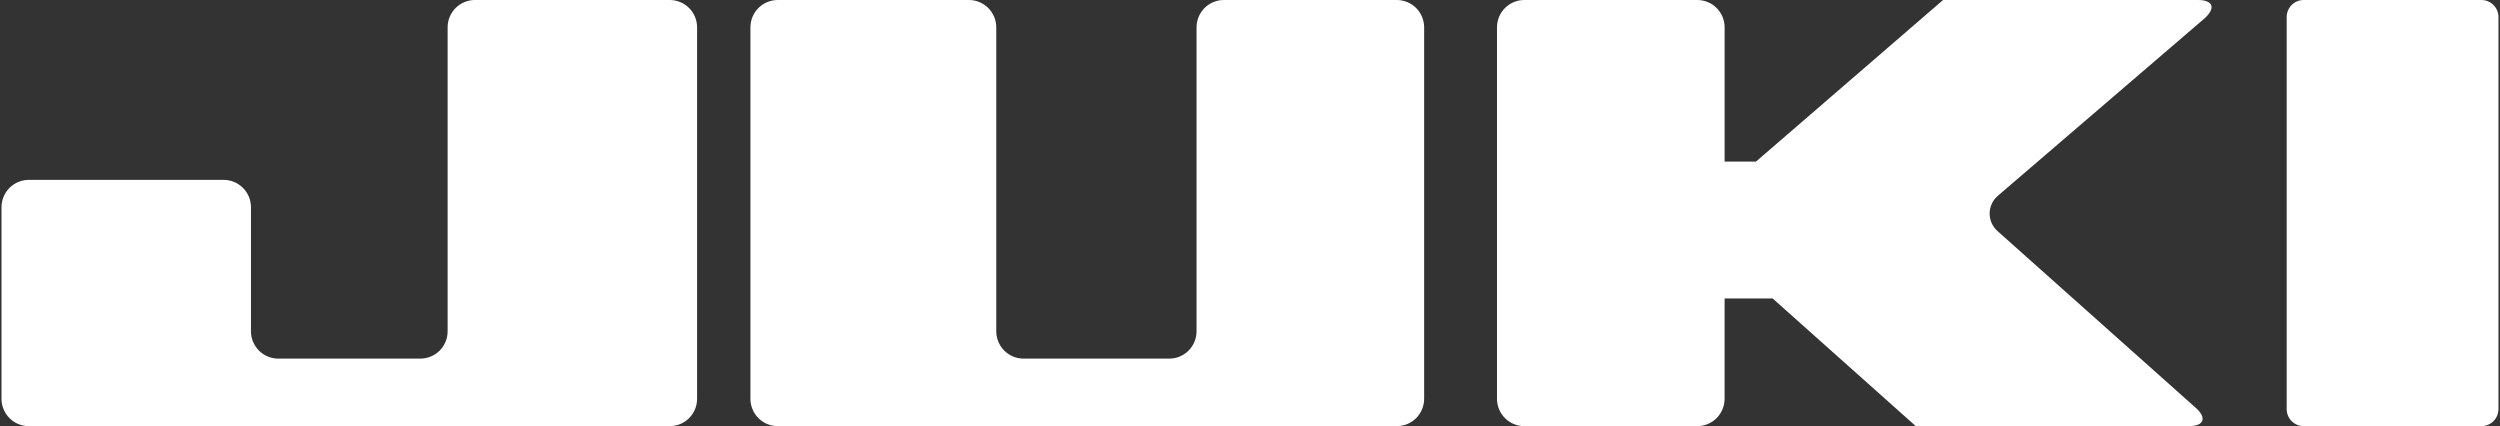 <svg width="176" height="30" viewBox="0 0 176 30" fill="none" xmlns="http://www.w3.org/2000/svg">
<rect x="0" y="0" width="176" height="30" fill="#333333" stroke="none"/>
<path d="M33.433 7.13991e-06C32.924 0 32.435 0.204 32.075 0.565C31.715 0.926 31.512 1.416 31.513 1.927V23.323C31.512 23.833 31.309 24.323 30.949 24.684C30.588 25.044 30.099 25.247 29.59 25.247H19.591C19.081 25.247 18.592 25.044 18.232 24.684C17.871 24.323 17.668 23.833 17.668 23.323V14.59C17.668 14.337 17.618 14.086 17.521 13.852C17.425 13.619 17.283 13.406 17.105 13.227C16.926 13.049 16.714 12.907 16.481 12.81C16.247 12.713 15.997 12.663 15.745 12.663H2.028C1.776 12.663 1.526 12.713 1.292 12.81C1.059 12.907 0.847 13.049 0.669 13.227C0.49 13.406 0.348 13.619 0.252 13.852C0.155 14.086 0.105 14.337 0.105 14.59V28.073C0.105 28.326 0.155 28.577 0.252 28.811C0.348 29.045 0.49 29.257 0.669 29.436C0.847 29.615 1.059 29.757 1.292 29.854C1.526 29.95 1.776 30 2.028 30H47.152C47.404 30 47.654 29.95 47.888 29.854C48.121 29.757 48.333 29.615 48.512 29.436C48.69 29.257 48.832 29.045 48.929 28.811C49.025 28.577 49.075 28.326 49.075 28.073V1.927C49.075 1.674 49.025 1.423 48.929 1.189C48.832 0.955 48.69 0.743 48.512 0.564C48.333 0.385 48.121 0.243 47.888 0.147C47.654 0.05 47.404 -6.69643e-05 47.152 7.13991e-06H33.433ZM54.753 7.13991e-06C54.5 -6.69643e-05 54.25 0.05 54.017 0.147C53.783 0.243 53.571 0.385 53.393 0.564C53.214 0.743 53.072 0.955 52.976 1.189C52.879 1.423 52.83 1.674 52.83 1.927V28.073C52.83 28.326 52.879 28.577 52.976 28.811C53.072 29.045 53.214 29.257 53.393 29.436C53.571 29.615 53.783 29.757 54.017 29.854C54.25 29.95 54.5 30 54.753 30H98.337C98.589 30 98.839 29.95 99.073 29.854C99.306 29.757 99.518 29.615 99.697 29.436C99.875 29.257 100.017 29.045 100.113 28.811C100.21 28.577 100.26 28.326 100.26 28.073V1.927C100.26 1.674 100.21 1.423 100.113 1.189C100.017 0.955 99.875 0.743 99.697 0.564C99.518 0.385 99.306 0.243 99.073 0.147C98.839 0.05 98.589 -6.69643e-05 98.337 7.13991e-06H86.16C85.907 -6.69643e-05 85.657 0.05 85.424 0.147C85.191 0.243 84.978 0.385 84.8 0.564C84.621 0.743 84.48 0.955 84.383 1.189C84.286 1.423 84.237 1.674 84.237 1.927V23.323C84.236 23.833 84.034 24.323 83.673 24.684C83.312 25.044 82.823 25.247 82.314 25.247H72.058C71.548 25.246 71.06 25.044 70.7 24.683C70.34 24.322 70.137 23.833 70.137 23.323V1.927C70.137 1.673 70.087 1.422 69.99 1.188C69.893 0.954 69.751 0.741 69.572 0.562C69.393 0.383 69.18 0.242 68.947 0.145C68.713 0.049 68.462 -0.001 68.209 7.13991e-06H54.753ZM107.311 7.13991e-06C107.058 -6.69643e-05 106.808 0.05 106.575 0.147C106.341 0.243 106.129 0.385 105.951 0.564C105.772 0.743 105.631 0.955 105.534 1.189C105.437 1.423 105.388 1.674 105.388 1.927V28.073C105.388 28.326 105.437 28.577 105.534 28.811C105.631 29.045 105.772 29.257 105.951 29.436C106.129 29.615 106.341 29.757 106.575 29.854C106.808 29.95 107.058 30 107.311 30H119.488C119.74 30 119.99 29.95 120.224 29.854C120.457 29.757 120.669 29.615 120.848 29.436C121.026 29.257 121.168 29.045 121.264 28.811C121.361 28.577 121.411 28.326 121.411 28.073V21.012H124.794L134.872 30H154.1C155.158 30 155.381 29.421 154.586 28.716L140.683 16.32C140.492 16.165 140.338 15.969 140.232 15.747C140.126 15.525 140.071 15.282 140.071 15.036C140.071 14.79 140.126 14.547 140.232 14.325C140.338 14.103 140.492 13.908 140.683 13.753L155.213 1.284C156.002 0.566 155.799 7.13991e-06 154.741 7.13991e-06H136.793L123.617 11.379H121.413V1.927C121.413 1.673 121.363 1.423 121.267 1.189C121.17 0.955 121.028 0.742 120.849 0.563C120.67 0.384 120.458 0.242 120.224 0.146C119.991 0.049 119.74 -0 119.488 7.13991e-06H107.311ZM162.18 7.13991e-06C161.863 7.13991e-06 161.558 0.126 161.333 0.351C161.109 0.577 160.982 0.882 160.982 1.2V28.8C160.982 29.118 161.109 29.424 161.333 29.648C161.558 29.874 161.863 30 162.18 30H174.694C175.012 30 175.316 29.874 175.541 29.648C175.766 29.424 175.892 29.118 175.892 28.8V1.2C175.892 0.882 175.766 0.577 175.541 0.351C175.316 0.126 175.012 7.13991e-06 174.694 7.13991e-06H162.18Z" fill="white"/>
</svg>
